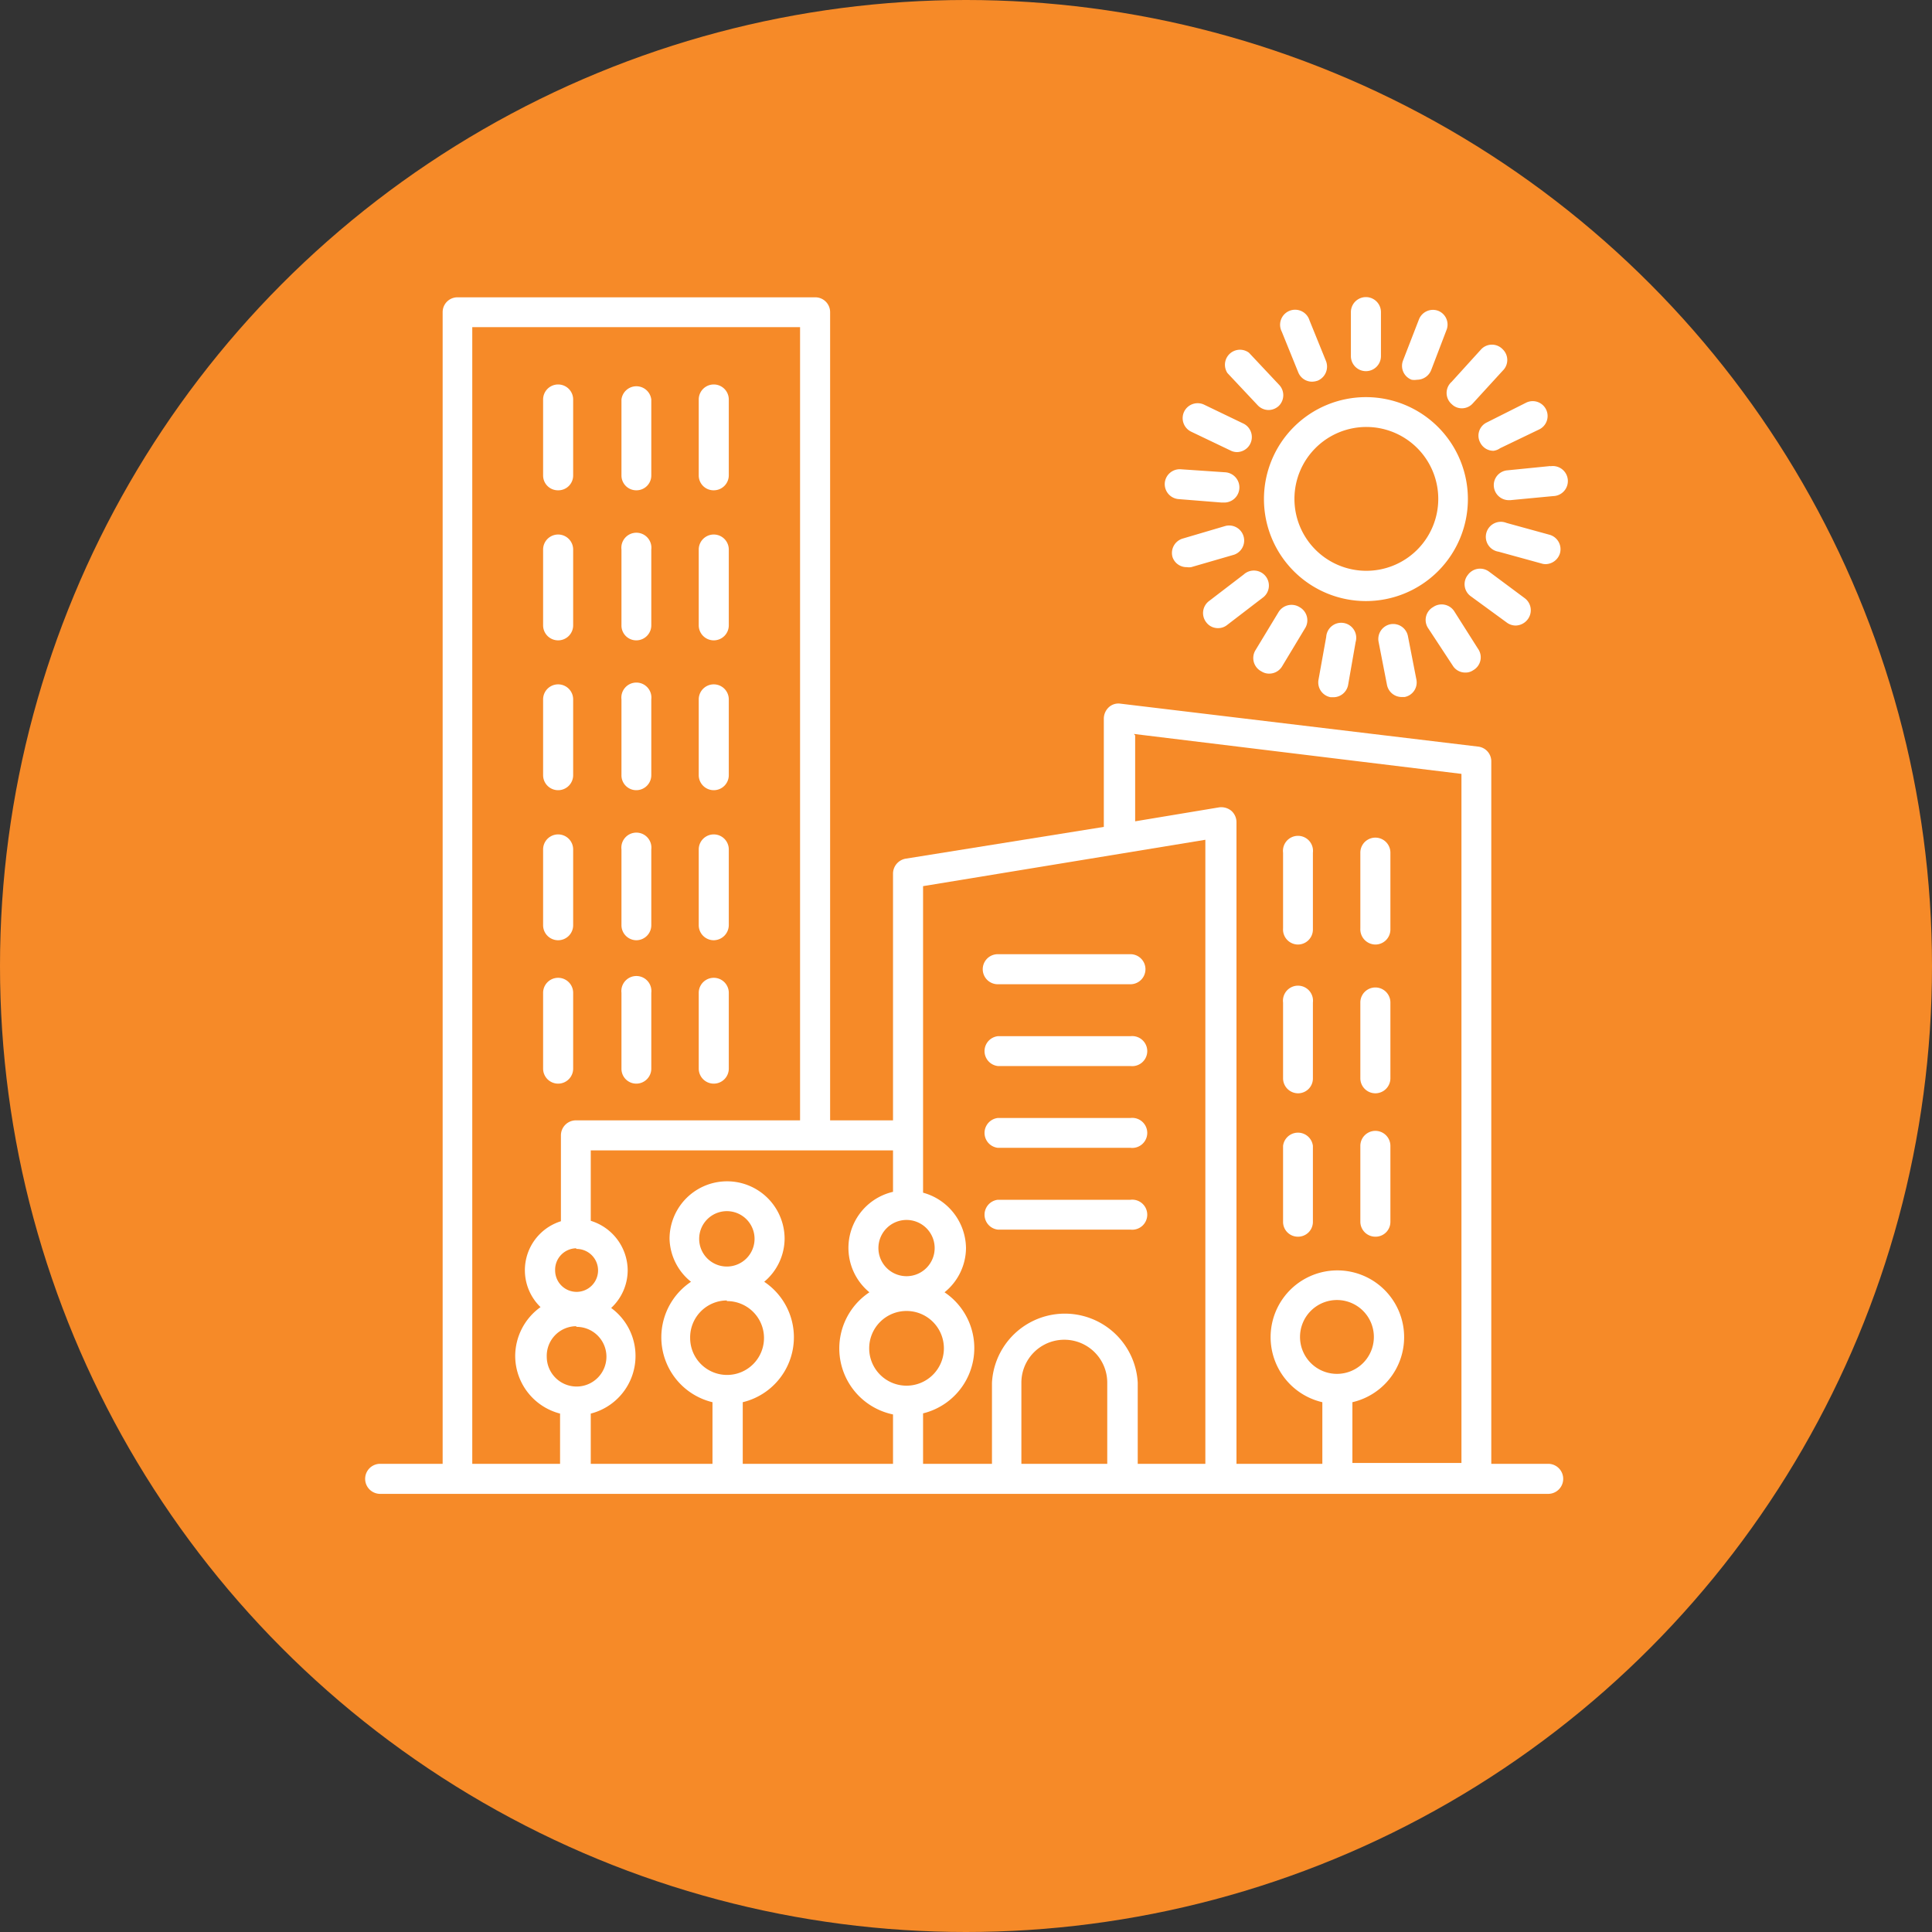 <svg xmlns="http://www.w3.org/2000/svg" viewBox="0 0 90 90"><rect x="0" y="0" width="90" height="90" fill="#333333" stroke="none"/><defs><style>.cls-1{fill:#f68a28;}.cls-2{fill:#fff;}</style></defs><g id="Camada_2" data-name="Camada 2"><g id="Camada_1-2" data-name="Camada 1"><circle class="cls-1" cx="45" cy="45" r="45"/><path class="cls-2" d="M68.38,23.24A4.75,4.75,0,1,0,63.63,28,4.75,4.75,0,0,0,68.38,23.24Zm-4.75,3.35A3.35,3.35,0,1,1,67,23.24,3.35,3.35,0,0,1,63.63,26.59Z"/><path class="cls-2" d="M72.12,68.19H69.47V35.47a.69.69,0,0,0-.61-.69l-16.66-2a.66.66,0,0,0-.54.16.73.73,0,0,0-.24.53v5.05L42.19,40a.71.71,0,0,0-.59.69v11.5H38.67V14.54a.69.69,0,0,0-.7-.69H21.32a.69.69,0,0,0-.7.69V68.19H17.71a.7.7,0,0,0,0,1.4H72.12a.7.7,0,1,0,0-1.4Zm-19.3-34,15.26,1.86v32.1H63V65.32a3.11,3.11,0,1,0-1.4,0v2.87h-4V38.3a.71.71,0,0,0-.24-.53.74.74,0,0,0-.57-.16l-3.91.65v-4ZM62.27,64A1.72,1.72,0,1,1,64,62.3,1.72,1.72,0,0,1,62.27,64ZM56.15,39.12V68.19H53V64.41a3.4,3.4,0,0,0-6.79,0v3.78H43V65.84a3.13,3.13,0,0,0,1-5.64,2.67,2.67,0,0,0,1-2.06A2.71,2.71,0,0,0,43,55.56V41.28ZM51.58,68.19h-4V64.41a2,2,0,0,1,4,0ZM42.23,56.83a1.31,1.31,0,1,1-1.31,1.31A1.31,1.31,0,0,1,42.23,56.83Zm0,4.24a1.74,1.74,0,1,1-1.74,1.74A1.74,1.74,0,0,1,42.23,61.07Zm-.63-5.55a2.68,2.68,0,0,0-1.1,4.68,3.14,3.14,0,0,0,1.1,5.69v2.3h-7V65.32a3.11,3.11,0,0,0,1-5.61,2.64,2.64,0,0,0,.95-2,2.68,2.68,0,0,0-5.36,0,2.65,2.65,0,0,0,1,2,3.11,3.11,0,0,0,1,5.61v2.87H27.52V65.85a2.77,2.77,0,0,0,.95-4.92,2.4,2.4,0,0,0,.77-1.76,2.43,2.43,0,0,0-1.72-2.3V53.59H41.6ZM33.86,59a1.29,1.29,0,1,1,1.29-1.29A1.29,1.29,0,0,1,33.86,59Zm0,1.61a1.72,1.72,0,1,1-1.71,1.72A1.72,1.72,0,0,1,33.86,60.58Zm-7-2.43a1,1,0,1,1-1,1A1,1,0,0,1,26.83,58.15Zm0,3.63a1.39,1.39,0,1,1-1.39,1.39A1.38,1.38,0,0,1,26.83,61.78ZM22,15.24H37.27V52.19H26.83a.7.7,0,0,0-.7.7v4a2.39,2.39,0,0,0-.95,4A2.81,2.81,0,0,0,24,63.17a2.78,2.78,0,0,0,2.09,2.68v2.34H22V15.24Z"/><path class="cls-2" d="M26,29.83a.7.7,0,0,0,.7-.7V25.6a.7.7,0,0,0-1.4,0v3.53A.7.7,0,0,0,26,29.83Z"/><path class="cls-2" d="M29.64,29.83a.7.7,0,0,0,.7-.7V25.6a.7.7,0,1,0-1.39,0v3.53A.69.69,0,0,0,29.64,29.83Z"/><path class="cls-2" d="M33.25,29.83a.7.7,0,0,0,.7-.7V25.6a.7.7,0,0,0-1.4,0v3.53A.7.7,0,0,0,33.25,29.83Z"/><path class="cls-2" d="M26,36.81a.7.7,0,0,0,.7-.7V32.58a.7.7,0,0,0-1.4,0v3.53A.7.7,0,0,0,26,36.81Z"/><path class="cls-2" d="M29.64,36.81a.7.7,0,0,0,.7-.7V32.58a.7.7,0,1,0-1.39,0v3.53A.69.69,0,0,0,29.64,36.81Z"/><path class="cls-2" d="M33.25,36.81a.7.7,0,0,0,.7-.7V32.58a.7.7,0,0,0-1.4,0v3.53A.7.7,0,0,0,33.25,36.81Z"/><path class="cls-2" d="M26,22.84a.69.69,0,0,0,.7-.69V18.61a.7.7,0,0,0-1.4,0v3.54A.69.69,0,0,0,26,22.84Z"/><path class="cls-2" d="M29.64,22.84a.69.69,0,0,0,.7-.69V18.61a.7.7,0,0,0-1.39,0v3.54A.69.69,0,0,0,29.64,22.84Z"/><path class="cls-2" d="M33.25,22.84a.7.7,0,0,0,.7-.69V18.61a.7.7,0,0,0-1.4,0v3.54A.69.69,0,0,0,33.25,22.84Z"/><path class="cls-2" d="M46.48,57.28h6.18a.7.7,0,1,0,0-1.39H46.48a.7.7,0,0,0,0,1.39Z"/><path class="cls-2" d="M46.48,53.47h6.18a.7.7,0,1,0,0-1.39H46.48a.7.7,0,0,0,0,1.39Z"/><path class="cls-2" d="M46.48,49.66h6.18a.7.7,0,1,0,0-1.39H46.48a.7.7,0,0,0,0,1.39Z"/><path class="cls-2" d="M46.48,45.85h6.18a.7.7,0,0,0,0-1.4H46.48a.7.7,0,0,0,0,1.4Z"/><path class="cls-2" d="M26,43.8a.7.7,0,0,0,.7-.7V39.57a.7.7,0,1,0-1.4,0V43.1A.7.7,0,0,0,26,43.8Z"/><path class="cls-2" d="M29.64,43.8a.7.7,0,0,0,.7-.7V39.57a.7.7,0,1,0-1.39,0V43.1A.7.7,0,0,0,29.64,43.8Z"/><path class="cls-2" d="M33.25,43.8a.71.71,0,0,0,.7-.7V39.57a.7.7,0,1,0-1.4,0V43.1A.7.7,0,0,0,33.25,43.8Z"/><path class="cls-2" d="M26,50.48a.7.7,0,0,0,.7-.7V46.25a.7.7,0,1,0-1.4,0v3.53A.7.7,0,0,0,26,50.48Z"/><path class="cls-2" d="M29.64,50.48a.7.7,0,0,0,.7-.7V46.25a.7.7,0,1,0-1.39,0v3.53A.69.69,0,0,0,29.64,50.48Z"/><path class="cls-2" d="M33.25,50.48a.7.7,0,0,0,.7-.7V46.25a.7.7,0,0,0-1.4,0v3.53A.7.7,0,0,0,33.25,50.48Z"/><path class="cls-2" d="M60.47,44a.7.7,0,0,0,.69-.7V39.72a.7.7,0,1,0-1.39,0v3.53A.7.7,0,0,0,60.47,44Z"/><path class="cls-2" d="M64.33,16.59V14.54a.7.7,0,0,0-1.4,0v2.05a.7.7,0,1,0,1.4,0Z"/><path class="cls-2" d="M67,14.48a.7.7,0,0,0-.9.4l-.74,1.91a.69.69,0,0,0,.4.9.79.79,0,0,0,.25,0,.71.71,0,0,0,.66-.45l.73-1.91A.69.69,0,0,0,67,14.48Z"/><path class="cls-2" d="M67.63,18.83a.66.66,0,0,0,.47.19.68.68,0,0,0,.51-.23L70,17.27a.69.69,0,0,0,0-1,.69.69,0,0,0-1,0l-1.38,1.52A.69.69,0,0,0,67.63,18.83Z"/><path class="cls-2" d="M69.88,20.88,71.71,20a.69.69,0,1,0-.62-1.24l-1.83.92a.68.68,0,0,0-.31.93.69.69,0,0,0,.62.39A.68.68,0,0,0,69.88,20.88Z"/><path class="cls-2" d="M72.22,21.71l-2,.2a.69.69,0,0,0-.63.76.7.7,0,0,0,.7.63h.06l2-.19a.7.7,0,1,0-.13-1.39Z"/><path class="cls-2" d="M72,26.28a.71.71,0,0,0,.67-.51.7.7,0,0,0-.49-.86l-2-.55a.7.7,0,1,0-.37,1.34l2,.55A.63.63,0,0,0,72,26.28Z"/><path class="cls-2" d="M70.6,29.14a.72.72,0,0,0,.56-.28.7.7,0,0,0-.14-1l-1.64-1.22a.7.7,0,0,0-1,.14.69.69,0,0,0,.14,1L70.19,29A.7.7,0,0,0,70.6,29.14Z"/><path class="cls-2" d="M67.67,31a.68.68,0,0,0,.59.33.62.62,0,0,0,.37-.11.69.69,0,0,0,.22-1L67.76,28.5a.7.7,0,0,0-1-.22.69.69,0,0,0-.22,1Z"/><path class="cls-2" d="M64.77,29.08a.7.7,0,0,0-.55.82l.39,2a.7.7,0,0,0,.69.57l.13,0a.69.69,0,0,0,.55-.82l-.39-2A.7.7,0,0,0,64.77,29.08Z"/><path class="cls-2" d="M61.78,29.67l-.36,2a.7.7,0,0,0,.57.81h.12a.7.7,0,0,0,.69-.57l.35-2a.7.7,0,1,0-1.37-.24Z"/><path class="cls-2" d="M58.77,31.28a.65.65,0,0,0,.36.1.7.7,0,0,0,.59-.33l1.06-1.76a.7.7,0,0,0-.23-1,.71.71,0,0,0-1,.24l-1.06,1.75A.7.7,0,0,0,58.77,31.28Z"/><path class="cls-2" d="M56.75,29.26a.66.66,0,0,0,.42-.15l1.63-1.25a.7.7,0,1,0-.86-1.1L56.32,28a.7.7,0,0,0-.12,1A.67.67,0,0,0,56.75,29.26Z"/><path class="cls-2" d="M55.29,26.42a.64.64,0,0,0,.2,0l2-.58a.7.7,0,0,0-.4-1.34l-2,.59a.7.7,0,0,0-.47.86A.69.69,0,0,0,55.29,26.42Z"/><path class="cls-2" d="M54.26,22.5a.7.7,0,0,0,.64.75l2,.16H57A.7.7,0,0,0,57.06,22L55,21.86A.7.7,0,0,0,54.26,22.5Z"/><path class="cls-2" d="M55.16,19.18a.7.7,0,0,0,.33.93l1.84.88a.66.66,0,0,0,.3.07.7.7,0,0,0,.31-1.32l-1.85-.89A.7.7,0,0,0,55.16,19.18Z"/><path class="cls-2" d="M58.18,16.43a.7.7,0,0,0-1,.95l1.41,1.5a.7.7,0,0,0,.5.22.71.71,0,0,0,.48-.19.7.7,0,0,0,0-1Z"/><path class="cls-2" d="M61.12,17.78a.86.86,0,0,0,.27-.05.71.71,0,0,0,.38-.91L61,14.92a.7.7,0,1,0-1.29.53l.77,1.9A.69.69,0,0,0,61.12,17.78Z"/><path class="cls-2" d="M64.07,44a.7.7,0,0,0,.7-.7V39.72a.7.7,0,1,0-1.4,0v3.53A.71.71,0,0,0,64.07,44Z"/><path class="cls-2" d="M60.47,50.93a.69.69,0,0,0,.69-.7V46.7a.7.7,0,1,0-1.39,0v3.53A.7.7,0,0,0,60.47,50.93Z"/><path class="cls-2" d="M64.07,50.93a.7.7,0,0,0,.7-.7V46.7a.7.7,0,1,0-1.4,0v3.53A.7.7,0,0,0,64.07,50.93Z"/><path class="cls-2" d="M60.47,57.61a.69.69,0,0,0,.69-.69V53.38a.7.7,0,0,0-1.39,0v3.54A.69.69,0,0,0,60.47,57.61Z"/><path class="cls-2" d="M64.07,57.61a.69.69,0,0,0,.7-.69V53.38a.7.7,0,0,0-1.4,0v3.54A.7.7,0,0,0,64.07,57.61Z"/></g></g></svg>